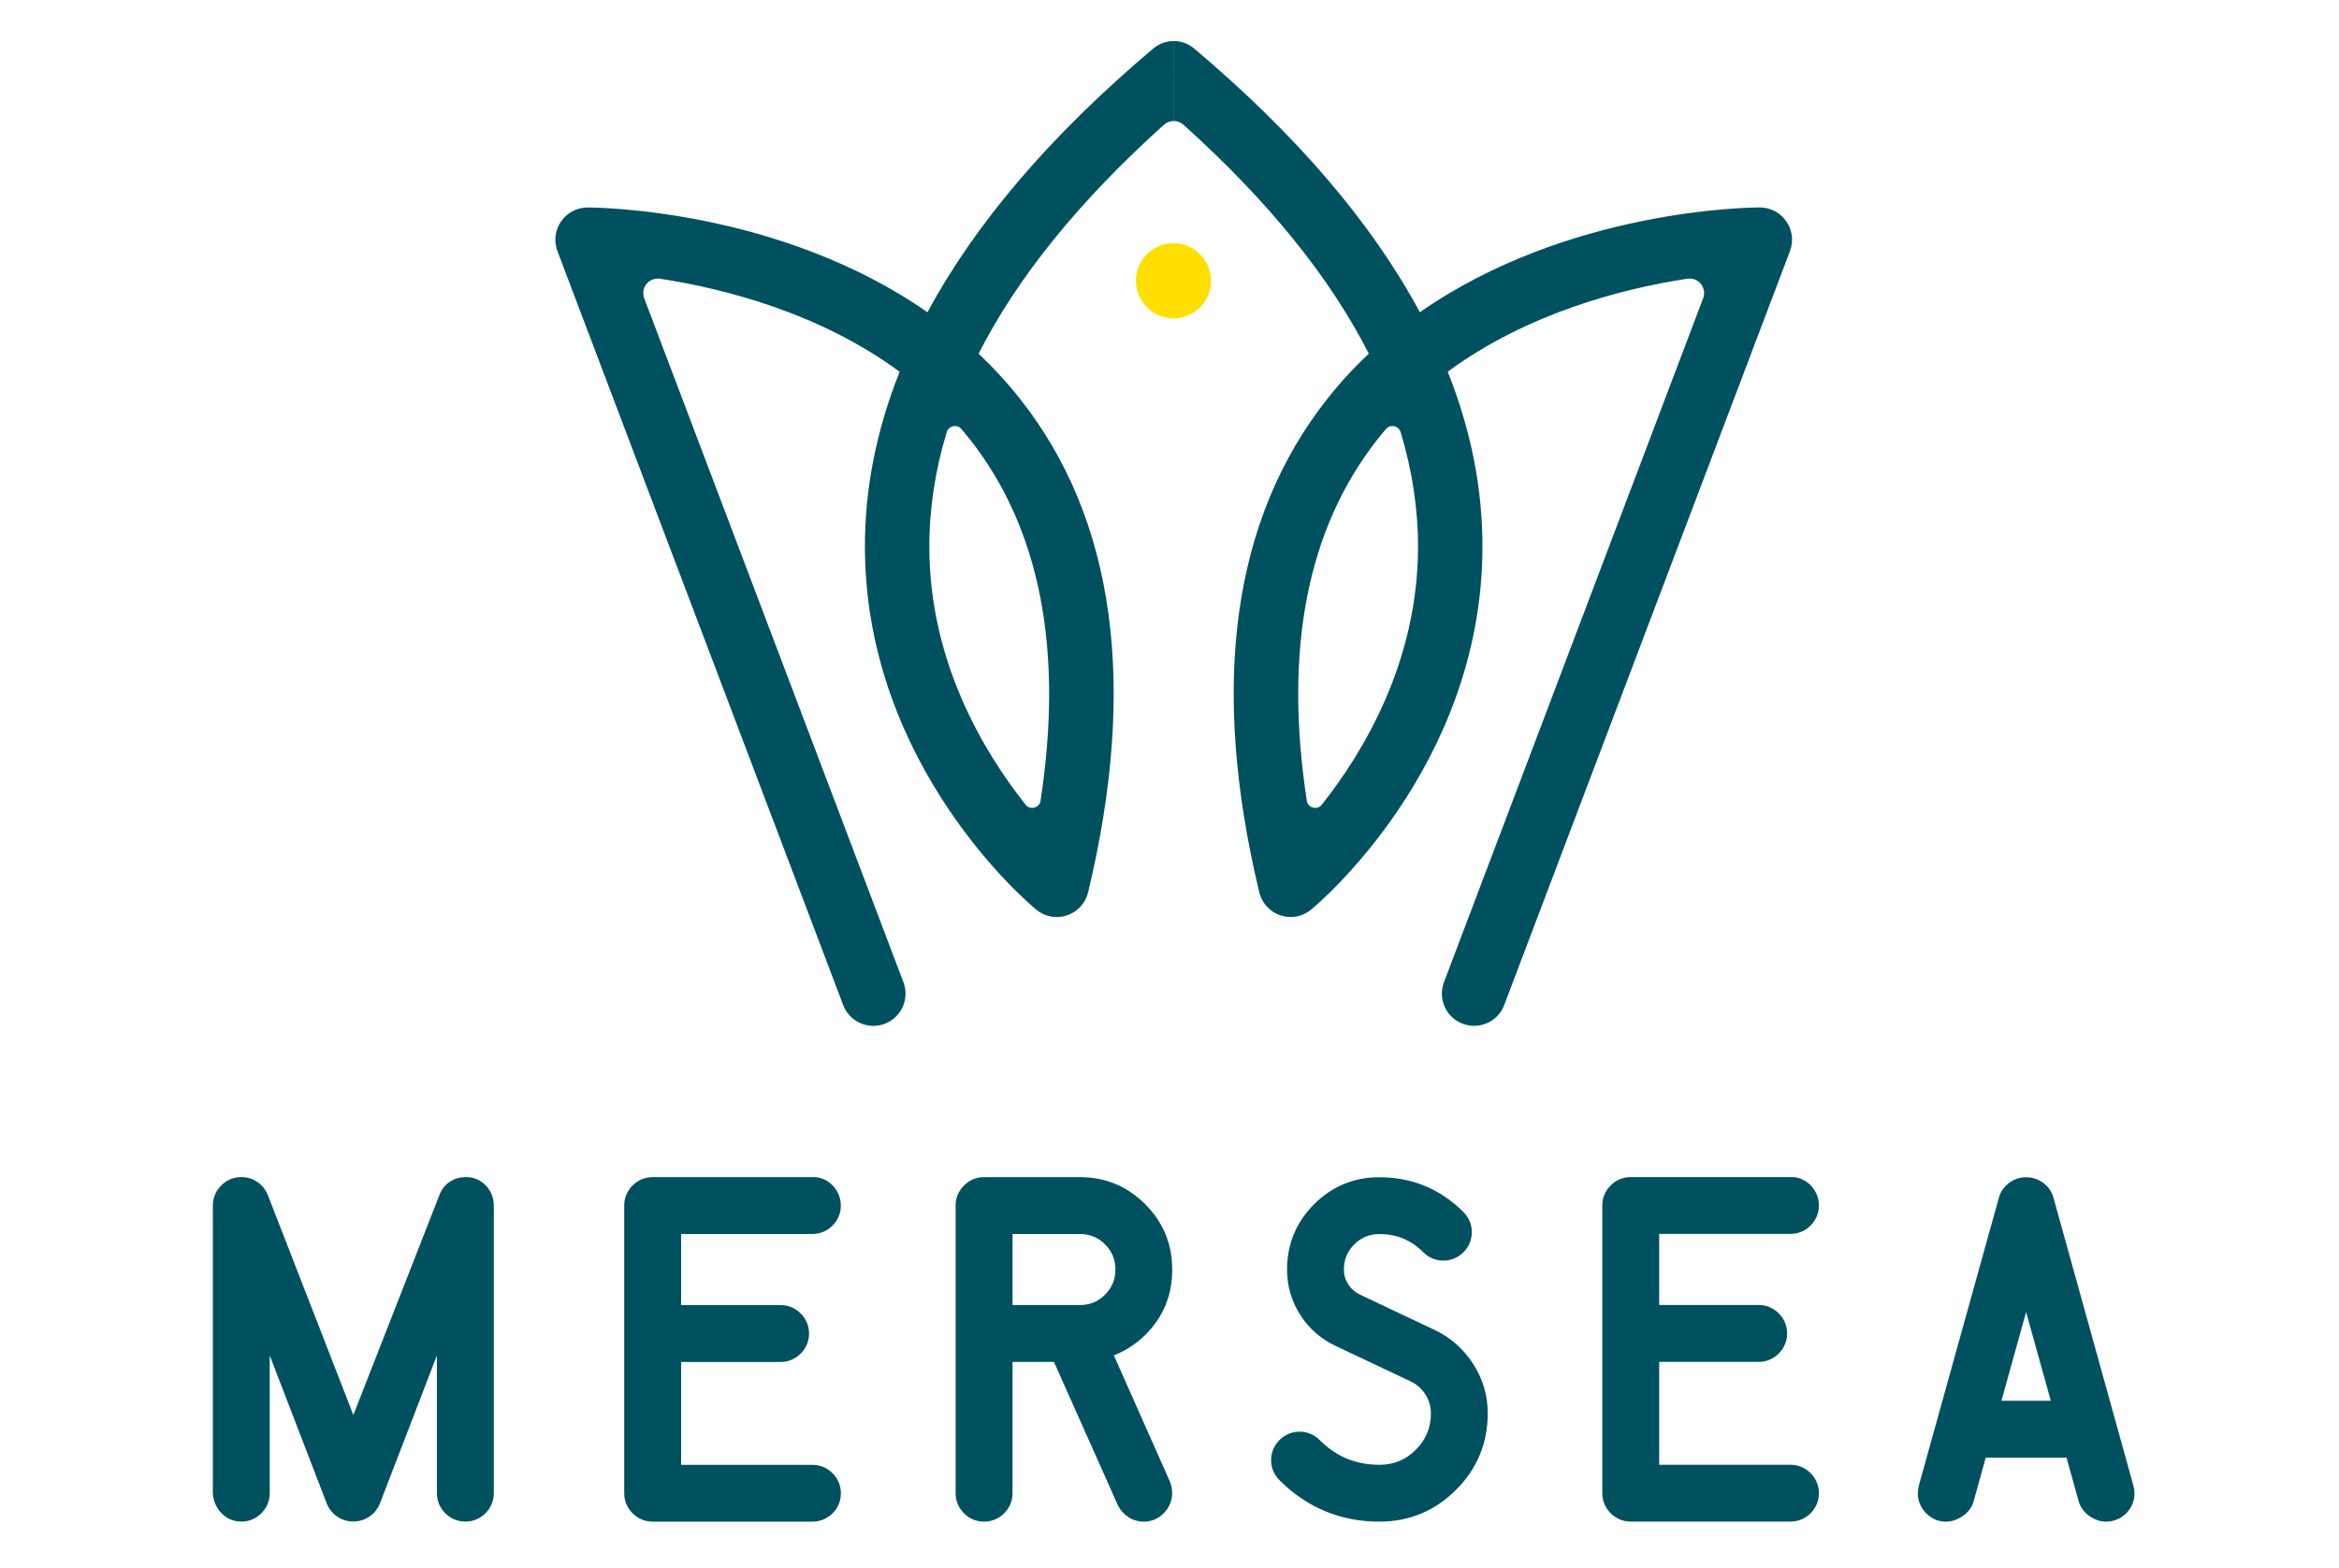 <?xml version="1.0" encoding="utf-8"?>
<!-- Generator: Adobe Illustrator 24.0.0, SVG Export Plug-In . SVG Version: 6.00 Build 0)  -->
<svg version="1.1" id="Calque_1" xmlns="http://www.w3.org/2000/svg" xmlns:xlink="http://www.w3.org/1999/xlink" x="0px" y="0px"
	 viewBox="0 0 467 313" style="enable-background:new 0 0 467 313;" xml:space="preserve">
<style type="text/css">
	.st0{fill:#00515F;}
	.st1{fill:#FFDF00;}
</style>
<g>
	<g>
		<g>
			<g>
				<path class="st0" d="M48.19,301.31c-0.87,0-1.6-0.31-2.18-0.93s-0.91-1.37-1-2.24v-57.43c0-0.87,0.31-1.62,0.93-2.24
					c0.62-0.62,1.37-0.93,2.24-0.93c0.66,0,1.27,0.19,1.81,0.56s0.93,0.87,1.18,1.49l19.37,49.83l19.5-49.83
					c0.25-0.71,0.64-1.22,1.18-1.56c0.54-0.33,1.14-0.5,1.81-0.5c0.87,0,1.6,0.31,2.18,0.93s0.87,1.37,0.87,2.24v57.43
					c0,0.87-0.31,1.62-0.93,2.24s-1.37,0.93-2.24,0.93c-0.87,0-1.62-0.31-2.24-0.93c-0.62-0.62-0.93-1.37-0.93-2.24v-40.92
					l-16.2,42.04c-0.25,0.62-0.64,1.12-1.18,1.49c-0.54,0.38-1.14,0.56-1.81,0.56s-1.27-0.19-1.81-0.56s-0.93-0.87-1.18-1.49
					l-16.2-42.04v40.92c0,0.87-0.31,1.62-0.93,2.24C49.81,301,49.06,301.31,48.19,301.31z"/>
				<path class="st0" d="M92.91,303.81c-1.53,0-2.92-0.58-4.01-1.67c-1.09-1.09-1.67-2.48-1.67-4.01v-27.48l-11.36,29.5
					c-0.45,1.11-1.15,2-2.1,2.65c-1.92,1.33-4.54,1.33-6.46,0c-0.94-0.65-1.64-1.53-2.08-2.62l-11.37-29.53v27.48
					c0,1.53-0.58,2.92-1.67,4.01c-1.09,1.09-2.47,1.67-4.01,1.67c-1.57,0-2.95-0.6-4.01-1.73c-0.96-1.03-1.52-2.28-1.66-3.71
					l-0.01-0.24V240.7c0-1.53,0.58-2.92,1.67-4.01c1.09-1.09,2.48-1.67,4.01-1.67c1.18,0,2.27,0.34,3.23,1.01
					c0.95,0.65,1.65,1.54,2.08,2.62l17.06,43.88l17.16-43.86c0.41-1.16,1.18-2.15,2.2-2.78c0.94-0.58,1.98-0.87,3.12-0.87
					c1.57,0,2.95,0.6,4.01,1.73c1.01,1.09,1.55,2.45,1.55,3.95v57.43c0,1.53-0.58,2.92-1.66,4.01
					C95.83,303.24,94.45,303.81,92.91,303.81z M92.24,243.77v54.37c0,0.21,0.05,0.32,0.2,0.47c0.15,0.15,0.27,0.2,0.47,0.2
					c0.21,0,0.32-0.05,0.48-0.2c0.15-0.15,0.2-0.27,0.2-0.47v-57.43c0-0.27-0.07-0.4-0.2-0.54c-0.09-0.1-0.15-0.14-0.35-0.14
					c-0.26,0-0.4,0.07-0.5,0.13c-0.01,0.01-0.07,0.08-0.14,0.26L70.54,296.3l-21.69-55.81c-0.06-0.14-0.14-0.25-0.28-0.34
					c-0.12-0.09-0.23-0.12-0.38-0.12c-0.21,0-0.32,0.05-0.47,0.2c-0.15,0.16-0.2,0.27-0.2,0.47v57.29c0.04,0.28,0.14,0.48,0.32,0.68
					c0.09,0.1,0.15,0.14,0.35,0.14c0.21,0,0.32-0.05,0.47-0.2c0.16-0.16,0.2-0.27,0.2-0.48v-54.37l21.03,54.59
					c0.05,0.14,0.14,0.24,0.27,0.34c0.2,0.14,0.51,0.18,0.77,0c0.14-0.1,0.22-0.2,0.29-0.37L92.24,243.77z"/>
			</g>
		</g>
		<g>
			<g>
				<path class="st0" d="M127.13,298.14v-57.43c0-0.87,0.31-1.62,0.93-2.24c0.62-0.62,1.37-0.94,2.24-0.94h31.89
					c0.87-0.04,1.62,0.26,2.24,0.9c0.62,0.64,0.93,1.4,0.93,2.27c0,0.87-0.31,1.62-0.93,2.24c-0.62,0.62-1.39,0.93-2.3,0.93h-28.65
					v19.19h22.36c0.87,0,1.62,0.31,2.24,0.93c0.62,0.62,0.93,1.37,0.93,2.24s-0.31,1.62-0.93,2.24s-1.37,0.93-2.24,0.93h-22.36
					v25.54h28.72c0.87,0,1.62,0.31,2.24,0.93c0.62,0.62,0.93,1.37,0.93,2.24s-0.31,1.62-0.93,2.24s-1.37,0.94-2.24,0.94h-31.89
					c-0.87,0-1.62-0.31-2.24-0.94C127.44,299.76,127.13,299.01,127.13,298.14z"/>
				<path class="st0" d="M162.2,303.82h-31.89c-1.53,0-2.92-0.58-4.01-1.67c-1.09-1.09-1.67-2.48-1.67-4.01v-57.43
					c0-1.53,0.58-2.92,1.67-4.01s2.48-1.67,4.01-1.67h31.84c1.57-0.07,2.99,0.52,4.09,1.67c1.07,1.11,1.64,2.5,1.64,4.01
					c0,1.53-0.58,2.92-1.67,4.01s-2.5,1.67-4.07,1.67h-26.15v14.19h19.86c1.53,0,2.92,0.58,4.01,1.67c1.09,1.09,1.67,2.48,1.67,4.01
					s-0.58,2.92-1.67,4.01s-2.48,1.67-4.01,1.67h-19.86v20.54h26.22c1.53,0,2.92,0.58,4.01,1.67c1.09,1.09,1.67,2.48,1.67,4.01
					s-0.58,2.92-1.67,4.01C165.12,303.24,163.73,303.82,162.2,303.82z M130.31,240.03c-0.21,0-0.32,0.05-0.47,0.2
					c-0.15,0.16-0.2,0.27-0.2,0.47v57.43c0,0.21,0.05,0.32,0.2,0.47c0.16,0.16,0.27,0.2,0.47,0.2h31.89c0.21,0,0.32-0.05,0.47-0.2
					c0.15-0.16,0.2-0.27,0.2-0.47c0-0.21-0.05-0.32-0.2-0.47s-0.27-0.2-0.47-0.2h-31.22v-30.54h24.86c0.21,0,0.32-0.05,0.47-0.2
					c0.15-0.16,0.2-0.27,0.2-0.47c0-0.21-0.05-0.32-0.2-0.48c-0.15-0.15-0.27-0.2-0.47-0.2h-24.86v-24.19h31.15
					c0.28,0,0.41-0.07,0.54-0.2c0.15-0.16,0.2-0.27,0.2-0.47c0-0.19-0.04-0.33-0.23-0.54c-0.14-0.15-0.2-0.15-0.29-0.15h-0.16
					h-31.88V240.03z"/>
			</g>
		</g>
		<g>
			<g>
				<path class="st0" d="M322.41,298.14v-57.43c0-0.87,0.31-1.62,0.93-2.24c0.62-0.62,1.37-0.93,2.24-0.93h31.89
					c0.87-0.04,1.62,0.26,2.24,0.9s0.93,1.4,0.93,2.27c0,0.87-0.31,1.62-0.93,2.24c-0.62,0.62-1.39,0.94-2.3,0.94h-28.65v19.19
					h22.36c0.87,0,1.62,0.31,2.24,0.93s0.93,1.37,0.93,2.24s-0.31,1.62-0.93,2.24s-1.37,0.93-2.24,0.93h-22.36v25.54h28.71
					c0.87,0,1.62,0.31,2.24,0.94c0.62,0.62,0.93,1.37,0.93,2.24s-0.31,1.62-0.93,2.24s-1.37,0.93-2.24,0.93h-31.89
					c-0.87,0-1.62-0.31-2.24-0.93C322.72,299.76,322.41,299.01,322.41,298.14z"/>
				<path class="st0" d="M357.48,303.81h-31.89c-1.53,0-2.92-0.58-4.01-1.67c-1.09-1.09-1.67-2.48-1.67-4.01V240.7
					c0-1.53,0.58-2.92,1.67-4.01c1.09-1.09,2.48-1.67,4.01-1.67h31.84c1.58-0.07,2.98,0.52,4.09,1.66c1.07,1.11,1.64,2.5,1.64,4.01
					c0,1.53-0.58,2.92-1.67,4.01c-1.09,1.09-2.5,1.67-4.07,1.67h-26.15v14.19h19.86c1.53,0,2.92,0.58,4.01,1.67
					c1.09,1.09,1.67,2.48,1.67,4.01s-0.58,2.92-1.67,4.01c-1.09,1.09-2.48,1.67-4.01,1.67h-19.86v20.54h26.21
					c1.53,0,2.92,0.58,4.01,1.67c1.09,1.09,1.67,2.48,1.67,4.01s-0.58,2.92-1.67,4.01C360.4,303.24,359.01,303.81,357.48,303.81z
					 M325.59,240.03c-0.21,0-0.32,0.05-0.47,0.2s-0.2,0.27-0.2,0.47v57.43c0,0.21,0.05,0.32,0.2,0.47s0.27,0.2,0.47,0.2h31.89
					c0.21,0,0.32-0.05,0.47-0.2c0.15-0.15,0.2-0.27,0.2-0.47c0-0.21-0.05-0.32-0.2-0.47c-0.16-0.16-0.27-0.2-0.47-0.2h-31.21v-30.54
					h24.86c0.21,0,0.32-0.05,0.47-0.2s0.2-0.27,0.2-0.47c0-0.21-0.05-0.32-0.2-0.47s-0.27-0.2-0.47-0.2h-24.86v-24.19h31.15
					c0.28,0,0.41-0.07,0.54-0.2c0.15-0.15,0.2-0.27,0.2-0.47c0-0.19-0.04-0.34-0.23-0.54c-0.14-0.14-0.2-0.14-0.29-0.14h-0.16
					L325.59,240.03L325.59,240.03z"/>
			</g>
		</g>
		<g>
			<g>
				<path class="st0" d="M228.37,301.32c-0.62,0-1.19-0.17-1.71-0.5s-0.92-0.79-1.21-1.37l-13.39-30.02h-12.4v28.71
					c0,0.87-0.31,1.62-0.93,2.24s-1.37,0.94-2.24,0.94c-0.87,0-1.62-0.31-2.24-0.94c-0.62-0.62-0.93-1.37-0.93-2.24v-57.43
					c0-0.87,0.31-1.62,0.93-2.24c0.62-0.62,1.37-0.94,2.24-0.94h19.12c4.4,0,8.16,1.56,11.27,4.67c3.12,3.12,4.67,6.85,4.67,11.21
					c0.04,4.44-1.5,8.22-4.61,11.34c-2.24,2.2-4.9,3.63-7.97,4.3l12.33,27.78c0.17,0.41,0.25,0.85,0.25,1.31
					c0,0.87-0.31,1.62-0.93,2.24C229.99,301,229.25,301.32,228.37,301.32z M225.2,253.48c0-2.66-0.93-4.92-2.8-6.79
					c-1.87-1.87-4.13-2.8-6.79-2.8h-15.95v19.19h15.95c2.66,0,4.92-0.93,6.79-2.8C224.26,258.4,225.2,256.14,225.2,253.48z"/>
				<path class="st0" d="M228.37,303.82c-1.11,0-2.14-0.3-3.06-0.89c-0.9-0.58-1.61-1.37-2.1-2.36l-0.05-0.1l-12.73-28.54h-8.27
					v26.21c0,1.53-0.58,2.92-1.67,4.01s-2.48,1.67-4.01,1.67s-2.92-0.58-4.01-1.67c-1.09-1.09-1.67-2.48-1.67-4.01v-57.43
					c0-1.53,0.58-2.92,1.67-4.01s2.48-1.67,4.01-1.67h19.12c5.07,0,9.46,1.82,13.04,5.4c3.59,3.59,5.4,7.95,5.4,12.98
					c0.05,5.09-1.75,9.51-5.34,13.1c-1.85,1.82-3.96,3.19-6.31,4.1l11.18,25.19c0.32,0.79,0.46,1.55,0.46,2.32
					c0,1.53-0.58,2.92-1.67,4.01C231.29,303.24,229.91,303.82,228.37,303.82z M227.7,298.37c0.11,0.2,0.22,0.29,0.31,0.34
					c0.12,0.08,0.22,0.1,0.37,0.1c0.21,0,0.32-0.05,0.47-0.2c0.16-0.16,0.2-0.27,0.2-0.48c0-0.14-0.02-0.26-0.07-0.38l-13.54-30.51
					l3-0.65c2.63-0.57,4.83-1.76,6.75-3.64c2.63-2.63,3.9-5.75,3.86-9.53c0-3.73-1.29-6.82-3.94-9.47
					c-2.65-2.65-5.76-3.94-9.51-3.94h-19.12c-0.21,0-0.32,0.05-0.47,0.2c-0.16,0.16-0.2,0.27-0.2,0.48v57.43
					c0,0.21,0.05,0.32,0.2,0.47c0.16,0.16,0.27,0.2,0.47,0.2c0.21,0,0.32-0.05,0.47-0.2c0.15-0.16,0.2-0.27,0.2-0.47v-31.21h16.52
					L227.7,298.37z M215.6,265.57h-18.45v-24.19h18.45c3.33,0,6.21,1.19,8.56,3.53c2.35,2.35,3.54,5.23,3.54,8.56
					c0,3.33-1.19,6.21-3.53,8.56C221.82,264.38,218.94,265.57,215.6,265.57z M202.16,260.57h13.45c1.99,0,3.63-0.68,5.02-2.07
					s2.07-3.04,2.07-5.02c0-1.99-0.68-3.63-2.07-5.02c-1.39-1.39-3.04-2.07-5.02-2.07h-13.45V260.57z"/>
			</g>
		</g>
		<g>
			<g>
				<path class="st0" d="M275.42,301.32c-7.1,0-13.16-2.51-18.19-7.54c-0.62-0.62-0.94-1.37-0.94-2.24s0.31-1.62,0.94-2.24
					c0.62-0.62,1.37-0.94,2.24-0.94s1.62,0.31,2.24,0.94c3.78,3.78,8.35,5.67,13.7,5.67c3.53,0,6.54-1.25,9.03-3.74
					s3.74-5.5,3.74-9.03c0-1.87-0.5-3.58-1.49-5.14c-1-1.56-2.33-2.73-3.99-3.52l-15.01-7.1c-2.54-1.2-4.54-2.97-6.01-5.29
					s-2.21-4.88-2.21-7.66c0-4.4,1.56-8.16,4.67-11.28c3.11-3.11,6.87-4.67,11.27-4.67c5.86,0,10.86,2.08,15.01,6.23
					c0.62,0.62,0.93,1.37,0.93,2.24c0,0.87-0.31,1.62-0.93,2.24c-0.62,0.62-1.37,0.93-2.24,0.93s-1.62-0.31-2.24-0.93
					c-2.91-2.91-6.42-4.36-10.53-4.36c-2.66,0-4.92,0.94-6.79,2.8c-1.87,1.87-2.8,4.13-2.8,6.79c0,1.54,0.41,2.96,1.25,4.27
					c0.83,1.31,1.93,2.29,3.3,2.96l15.01,7.1c2.78,1.33,5,3.29,6.66,5.89s2.49,5.43,2.49,8.5c0,5.27-1.87,9.78-5.61,13.52
					C285.2,299.45,280.7,301.32,275.42,301.32z"/>
				<path class="st0" d="M275.42,303.82c-7.76,0-14.47-2.78-19.96-8.27c-1.09-1.09-1.67-2.48-1.67-4.01c0-1.54,0.58-2.92,1.67-4.01
					s2.47-1.67,4.01-1.67c1.53,0,2.92,0.58,4.01,1.67c3.32,3.32,7.22,4.94,11.94,4.94c2.87,0,5.24-0.98,7.26-3
					c2.02-2.02,3.01-4.4,3.01-7.26c0-1.39-0.36-2.63-1.1-3.79c-0.75-1.17-1.71-2.02-2.96-2.61l-15.01-7.1
					c-2.96-1.4-5.33-3.5-7.05-6.22s-2.6-5.75-2.6-9c0-5.07,1.82-9.46,5.4-13.04c3.59-3.59,7.97-5.4,13.04-5.4
					c6.51,0,12.16,2.34,16.78,6.96c1.09,1.09,1.67,2.48,1.67,4.01s-0.58,2.92-1.67,4.01c-1.09,1.09-2.48,1.67-4.01,1.67
					s-2.92-0.58-4.01-1.67c-2.44-2.44-5.31-3.63-8.76-3.63c-1.98,0-3.63,0.68-5.02,2.07c-1.39,1.39-2.07,3.04-2.07,5.02
					c0,1.06,0.28,2.02,0.86,2.92c0.58,0.92,1.33,1.59,2.28,2.05l14.99,7.09c3.21,1.53,5.79,3.82,7.7,6.8
					c1.92,2.99,2.89,6.31,2.89,9.85c0,5.94-2.13,11.08-6.34,15.28C286.5,301.68,281.36,303.82,275.42,303.82z M259.48,290.86
					c-0.21,0-0.32,0.05-0.47,0.2c-0.16,0.16-0.2,0.27-0.2,0.47s0.05,0.32,0.2,0.47c4.58,4.58,9.95,6.8,16.42,6.8
					c4.63,0,8.47-1.59,11.75-4.88c3.28-3.28,4.87-7.12,4.87-11.75c0-2.61-0.69-4.95-2.1-7.16c-1.42-2.21-3.26-3.84-5.64-4.98
					l-15-7.1c-1.81-0.88-3.26-2.18-4.34-3.88c-1.08-1.71-1.63-3.59-1.63-5.6c0-3.33,1.19-6.21,3.54-8.56
					c2.35-2.35,5.23-3.54,8.56-3.54c4.78,0,8.91,1.71,12.29,5.09c0.15,0.16,0.27,0.2,0.47,0.2c0.21,0,0.32-0.05,0.47-0.2
					s0.2-0.27,0.2-0.47c0-0.21-0.05-0.32-0.2-0.48c-3.7-3.7-8.03-5.5-13.24-5.5c-3.75,0-6.85,1.29-9.51,3.94
					c-2.65,2.65-3.94,5.76-3.94,9.51c0,2.32,0.6,4.39,1.82,6.32c1.23,1.94,2.85,3.37,4.97,4.38l15.01,7.1
					c2.09,0.99,3.78,2.48,5.02,4.43c1.25,1.96,1.89,4.14,1.89,6.49c0,4.2-1.5,7.83-4.47,10.8c-2.96,2.97-6.6,4.47-10.8,4.47
					c-6.02,0-11.23-2.15-15.47-6.4C259.8,290.91,259.69,290.86,259.48,290.86z"/>
			</g>
		</g>
		<g>
			<g>
				<path class="st0" d="M388.59,301.32c-0.87,0-1.62-0.31-2.24-0.94c-0.62-0.62-0.94-1.37-0.94-2.24c0-0.25,0.04-0.56,0.12-0.93
					l15.95-57.37c0.17-0.66,0.54-1.21,1.12-1.65c0.58-0.44,1.22-0.65,1.93-0.65s1.35,0.22,1.93,0.65c0.58,0.44,0.96,0.99,1.12,1.65
					l15.95,57.43c0.08,0.33,0.12,0.62,0.12,0.87c0,0.87-0.31,1.62-0.93,2.24s-1.37,0.94-2.24,0.94c-0.62,0-1.24-0.22-1.87-0.65
					c-0.62-0.44-1.02-0.96-1.18-1.59l-2.93-10.53h-19.93l-2.93,10.53c-0.17,0.62-0.57,1.15-1.21,1.59
					C389.78,301.1,389.17,301.32,388.59,301.32z M396.31,282.19h16.45l-8.22-29.53L396.31,282.19z"/>
				<path class="st0" d="M420.48,303.82c-1.14,0-2.25-0.37-3.3-1.11c-1.11-0.77-1.86-1.81-2.17-3l-2.41-8.66h-16.13l-2.42,8.7
					c-0.31,1.17-1.08,2.22-2.22,2.99c-2.57,1.74-5.39,1.28-7.25-0.58c-1.09-1.09-1.67-2.48-1.67-4.01c0-0.44,0.06-0.93,0.19-1.48
					l0.03-0.12l15.95-57.37c0.29-1.15,1-2.21,2.03-2.98c1.02-0.76,2.18-1.15,3.43-1.15c1.24,0,2.42,0.4,3.43,1.15
					c1.04,0.78,1.75,1.83,2.05,3.05l15.93,57.37c0.15,0.59,0.22,1.08,0.22,1.54c0,1.53-0.58,2.92-1.67,4.01
					C423.4,303.24,422.01,303.82,420.48,303.82z M392.67,286.05h23.73l3.44,12.36c0.01,0.03,0.05,0.1,0.21,0.21
					c0.21,0.15,0.37,0.2,0.43,0.2c0.21,0,0.32-0.05,0.48-0.2c0.15-0.15,0.2-0.27,0.2-0.47l0,0c0,0,0-0.08-0.05-0.26l-15.93-57.38
					c-0.03-0.12-0.05-0.2-0.21-0.32c-0.34-0.26-0.52-0.25-0.86,0c-0.16,0.12-0.18,0.19-0.19,0.25l-15.94,57.37
					c-0.05,0.23-0.05,0.33-0.05,0.33c0,0.21,0.05,0.32,0.2,0.47c0.16,0.16,0.27,0.2,0.47,0.2c-0.01,0,0.14-0.02,0.44-0.23
					c0.13-0.09,0.19-0.16,0.2-0.18L392.67,286.05z M416.05,284.69h-23.03l11.51-41.34L416.05,284.69z M399.6,279.69h9.86
					l-4.93-17.71L399.6,279.69z"/>
			</g>
		</g>
	</g>
</g>
<g>
	<g>
		<g>
			<path class="st0" d="M234.38,8.2c-1.48,0-2.96,0.5-4.16,1.52c-20.43,17.24-35.47,34.83-45.04,52.63
				c-29.57-20.63-66-20.92-67.87-20.92c-2.11,0-4.09,1.04-5.29,2.78c-1.2,1.74-1.47,3.96-0.72,5.94l57.05,150.53
				c1.26,3.32,4.97,4.99,8.29,3.74c3.32-1.26,5-4.97,3.74-8.3L128.55,59.37c-0.06-0.28-0.12-0.57-0.12-0.86
				c0-1.59,1.29-2.88,2.88-2.88c0.12,0,0.27,0.01,0.43,0.02c12.79,1.96,31.87,6.78,47.88,18.58c-4.69,11.75-7.01,23.58-6.93,35.44
				c0.28,43.55,32.83,70.83,34.22,71.97c1.71,1.41,4.03,1.84,6.13,1.13c2.1-0.7,3.69-2.44,4.21-4.6
				c9.92-41.37,5.37-74.49-13.52-98.44c-2.61-3.31-5.41-6.34-8.35-9.11c7.77-15.27,20.12-30.53,36.99-45.69
				c0.53-0.48,1.23-0.77,2-0.77 M207.72,160.09c-0.21,0.71-0.86,1.22-1.64,1.22c-0.51,0-0.93-0.19-1.24-0.54
				c-8.49-10.69-19.2-28.63-19.29-51.33c-0.03-7.71,1.13-15.44,3.48-23.18c0.22-0.7,0.87-1.2,1.63-1.2c0.53,0,0.96,0.2,1.27,0.58
				c0.57,0.67,1.13,1.35,1.69,2.05C207.68,105.52,212.4,129.83,207.72,160.09z"/>
		</g>
		<g>
			<path class="st1" d="M234.3,48.56c4.13,0,7.5,3.37,7.5,7.51s-3.37,7.5-7.5,7.5c-4.15,0-7.51-3.36-7.51-7.5
				C226.79,51.92,230.15,48.56,234.3,48.56z"/>
			<path class="st0" d="M234.3,24.15c0.78,0,1.47,0.29,2,0.77c16.86,15.16,29.22,30.42,36.99,45.69c-2.94,2.77-5.74,5.79-8.35,9.11
				c-18.89,23.96-23.44,57.08-13.52,98.44c0.52,2.16,2.11,3.9,4.21,4.6c2.1,0.71,4.42,0.28,6.13-1.13
				c1.38-1.14,33.94-28.42,34.22-71.97c0.08-11.86-2.25-23.69-6.93-35.44c16.01-11.8,35.09-16.62,47.88-18.58
				c0.15-0.01,0.31-0.02,0.43-0.02c1.59,0,2.88,1.29,2.88,2.88c0,0.29-0.06,0.58-0.12,0.86L288.3,196.11
				c-1.26,3.33,0.41,7.04,3.74,8.3c3.32,1.26,7.04-0.41,8.29-3.74l57.05-150.53c0.75-1.98,0.48-4.2-0.72-5.94
				c-1.2-1.74-3.18-2.78-5.29-2.78c-1.88,0-38.3,0.29-67.88,20.92c-9.57-17.8-24.61-35.39-45.04-52.63
				c-1.2-1.01-2.68-1.52-4.16-1.52 M275.05,87.69c0.55-0.7,1.12-1.38,1.69-2.05c0.31-0.37,0.74-0.58,1.27-0.58
				c0.77,0,1.41,0.51,1.63,1.2c2.35,7.74,3.51,15.47,3.48,23.18c-0.1,22.7-10.8,40.64-19.29,51.33c-0.31,0.35-0.72,0.54-1.24,0.54
				c-0.78,0-1.43-0.52-1.64-1.22C256.27,129.83,260.98,105.52,275.05,87.69z"/>
		</g>
	</g>
</g>
</svg>
